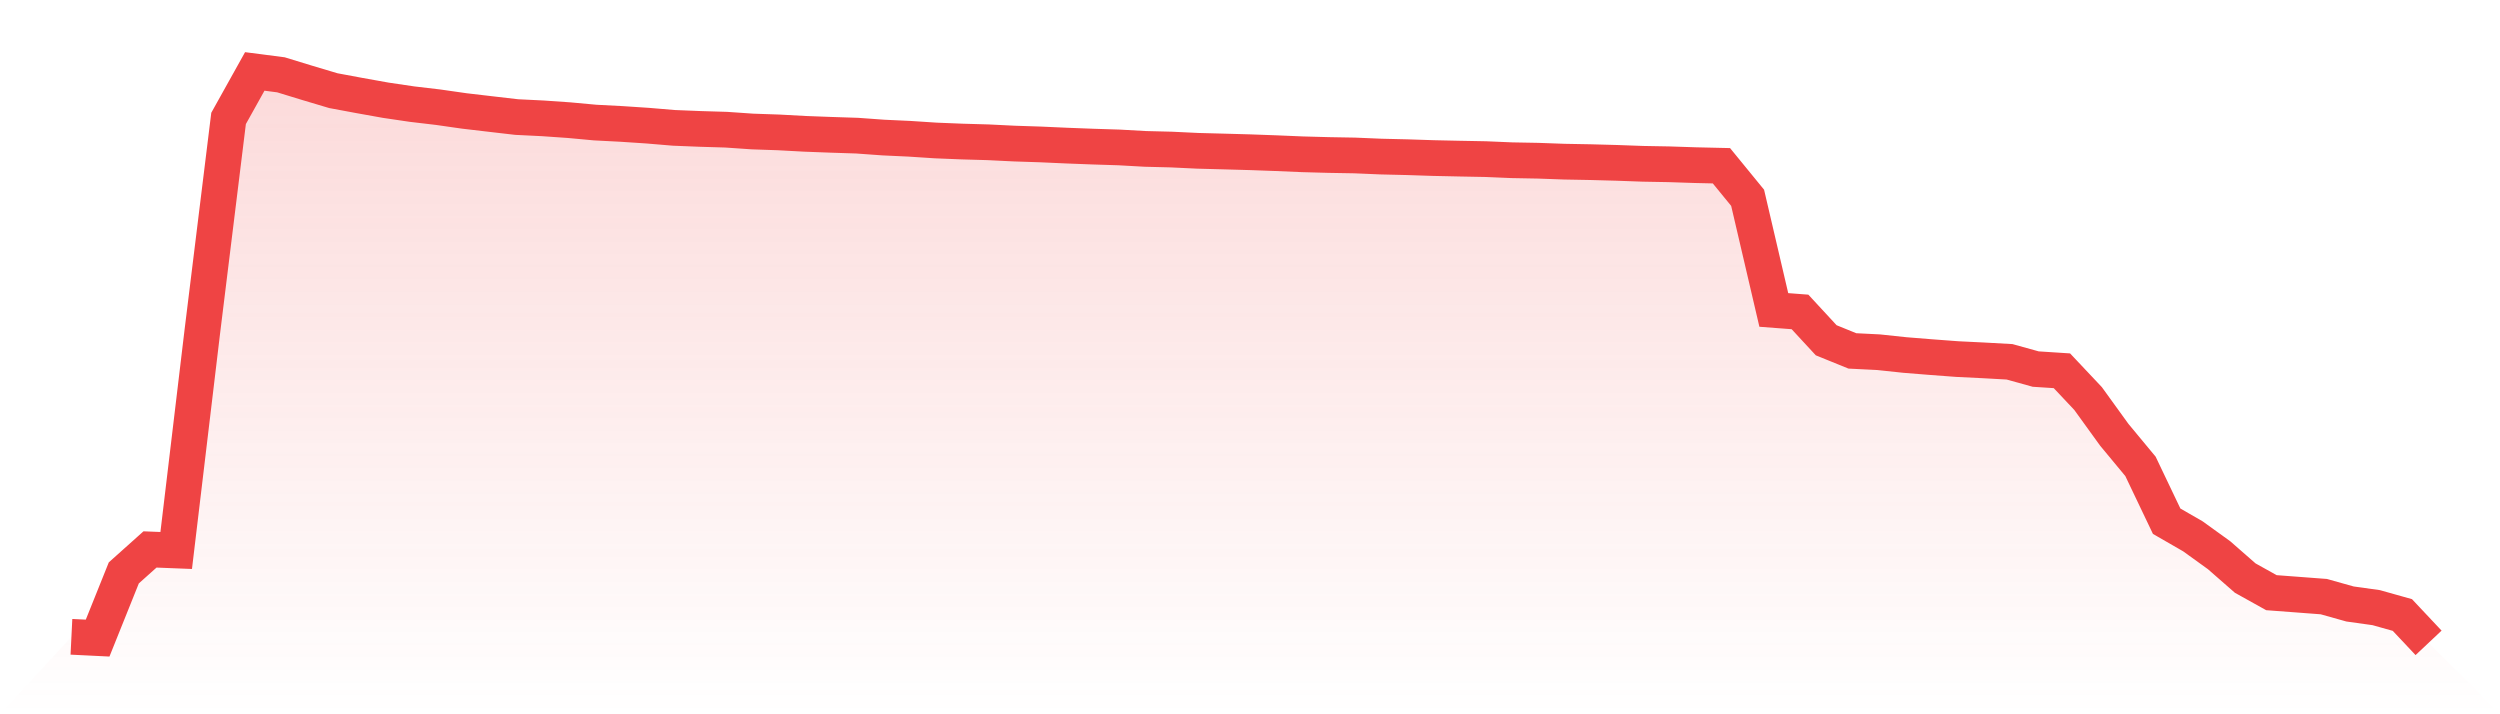<svg viewBox="0 0 140 40" xmlns="http://www.w3.org/2000/svg">
<defs>
<linearGradient id="gradient" x1="0" x2="0" y1="0" y2="1">
<stop offset="0%" stop-color="#ef4444" stop-opacity="0.2"/>
<stop offset="100%" stop-color="#ef4444" stop-opacity="0"/>
</linearGradient>
</defs>
<path d="M4,35.661 L4,35.661 L5.467,35.733 L6.933,32.082 L8.4,30.769 L9.867,30.827 L11.333,18.543 L12.8,6.632 L14.267,4 L15.733,4.19 L17.2,4.639 L18.667,5.077 L20.133,5.35 L21.6,5.613 L23.067,5.83 L24.533,6.003 L26,6.213 L27.467,6.385 L28.933,6.555 L30.4,6.627 L31.867,6.729 L33.333,6.864 L34.8,6.94 L36.267,7.037 L37.733,7.16 L39.2,7.219 L40.667,7.263 L42.133,7.364 L43.6,7.414 L45.067,7.494 L46.533,7.549 L48,7.597 L49.467,7.703 L50.933,7.771 L52.4,7.867 L53.867,7.926 L55.333,7.968 L56.8,8.04 L58.267,8.088 L59.733,8.154 L61.2,8.21 L62.667,8.256 L64.133,8.338 L65.6,8.375 L67.067,8.445 L68.533,8.484 L70,8.525 L71.467,8.578 L72.933,8.64 L74.4,8.68 L75.867,8.706 L77.333,8.768 L78.8,8.803 L80.267,8.851 L81.733,8.883 L83.2,8.911 L84.667,8.973 L86.133,9 L87.6,9.053 L89.067,9.08 L90.533,9.12 L92,9.173 L93.467,9.2 L94.933,9.248 L96.4,9.282 L97.867,11.077 L99.333,17.357 L100.8,17.468 L102.267,19.055 L103.733,19.651 L105.2,19.724 L106.667,19.88 L108.133,19.998 L109.6,20.108 L111.067,20.18 L112.533,20.261 L114,20.668 L115.467,20.763 L116.933,22.319 L118.4,24.348 L119.867,26.117 L121.333,29.188 L122.8,30.033 L124.267,31.091 L125.733,32.373 L127.2,33.19 L128.667,33.3 L130.133,33.411 L131.6,33.823 L133.067,34.028 L134.533,34.44 L136,36 L140,40 L0,40 z" fill="url(#gradient)"/>
<path d="M4,35.661 L4,35.661 L5.467,35.733 L6.933,32.082 L8.4,30.769 L9.867,30.827 L11.333,18.543 L12.8,6.632 L14.267,4 L15.733,4.19 L17.2,4.639 L18.667,5.077 L20.133,5.35 L21.6,5.613 L23.067,5.83 L24.533,6.003 L26,6.213 L27.467,6.385 L28.933,6.555 L30.4,6.627 L31.867,6.729 L33.333,6.864 L34.8,6.94 L36.267,7.037 L37.733,7.16 L39.2,7.219 L40.667,7.263 L42.133,7.364 L43.6,7.414 L45.067,7.494 L46.533,7.549 L48,7.597 L49.467,7.703 L50.933,7.771 L52.4,7.867 L53.867,7.926 L55.333,7.968 L56.8,8.04 L58.267,8.088 L59.733,8.154 L61.2,8.21 L62.667,8.256 L64.133,8.338 L65.6,8.375 L67.067,8.445 L68.533,8.484 L70,8.525 L71.467,8.578 L72.933,8.64 L74.4,8.68 L75.867,8.706 L77.333,8.768 L78.8,8.803 L80.267,8.851 L81.733,8.883 L83.2,8.911 L84.667,8.973 L86.133,9 L87.6,9.053 L89.067,9.08 L90.533,9.12 L92,9.173 L93.467,9.2 L94.933,9.248 L96.4,9.282 L97.867,11.077 L99.333,17.357 L100.8,17.468 L102.267,19.055 L103.733,19.651 L105.2,19.724 L106.667,19.88 L108.133,19.998 L109.6,20.108 L111.067,20.18 L112.533,20.261 L114,20.668 L115.467,20.763 L116.933,22.319 L118.4,24.348 L119.867,26.117 L121.333,29.188 L122.8,30.033 L124.267,31.091 L125.733,32.373 L127.2,33.19 L128.667,33.3 L130.133,33.411 L131.6,33.823 L133.067,34.028 L134.533,34.44 L136,36" fill="none" stroke="#ef4444" stroke-width="2"/>
</svg>